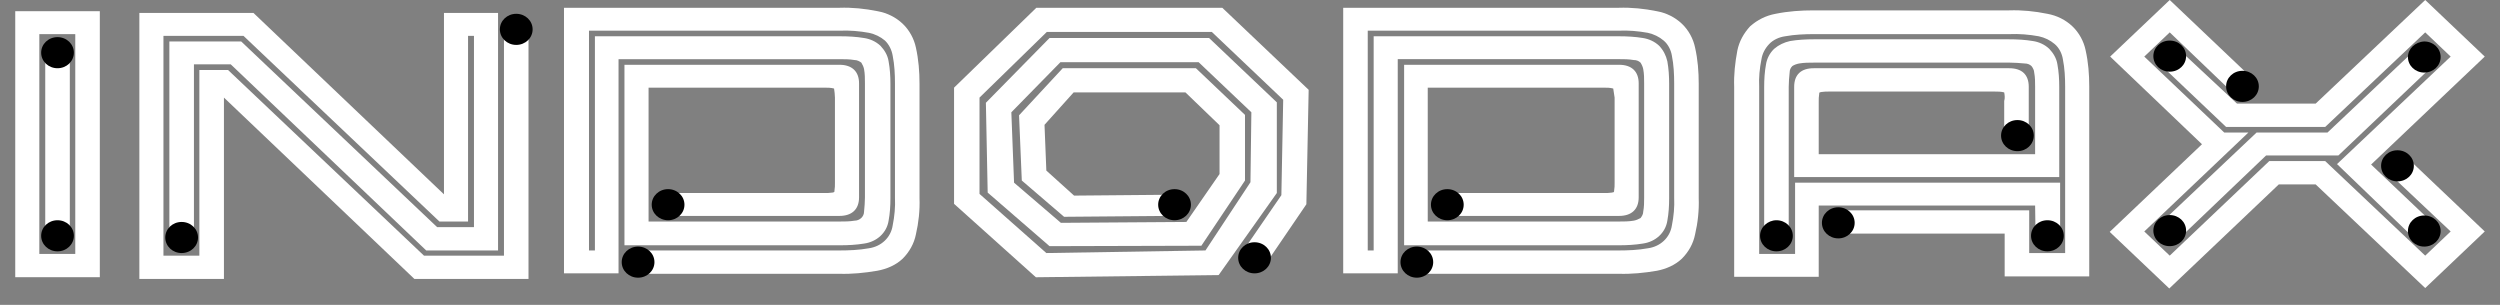 <svg width="82" height="10" viewBox="0 0 82 10" fill="none" xmlns="http://www.w3.org/2000/svg">
<rect x="0" y="0" width="82" height="10" fill="#808080" stroke="none"/>
<g clip-path="url(#clip0_312_27580)">
<path fill-rule="evenodd" clip-rule="evenodd" d="M0.5 0.368H3.274V9.093H0.5V0.368ZM2.469 1.119H1.29V8.329H2.469V1.119ZM1.484 8.003V1.544H2.29V8.003H1.484Z" fill="white"/>
<path fill-rule="evenodd" clip-rule="evenodd" d="M14.338 7.45H15.546V1.176H15.352V7.266H14.413L7.986 1.176H5.361V8.385H6.539V2.295H7.479L13.906 8.385H16.53V0.907H17.335V9.15H13.593L7.345 3.201V9.15H4.571V0.425H8.314L14.562 6.374V0.425H16.336V8.215H13.98L7.568 2.11H6.361V7.734H5.555V1.36H7.911L14.338 7.45Z" fill="white"/>
<path fill-rule="evenodd" clip-rule="evenodd" d="M27.357 2.904C27.252 2.875 27.148 2.875 27.043 2.875H21.273V7.266H27.535C27.7 7.266 27.863 7.266 28.028 7.238C28.192 7.238 28.341 7.111 28.341 6.941C28.356 6.785 28.37 6.629 28.37 6.473V2.734C28.37 2.578 28.37 2.422 28.341 2.266C28.326 2.196 28.296 2.125 28.251 2.054C28.192 2.011 28.117 1.969 28.028 1.969C27.863 1.941 27.7 1.941 27.535 1.941H20.288V8.966H18.499V0.255H27.535C27.953 0.241 28.37 0.283 28.788 0.368C29.101 0.425 29.384 0.567 29.608 0.779C29.832 0.992 29.981 1.275 30.041 1.558C30.13 1.955 30.16 2.351 30.16 2.748V6.501C30.175 6.898 30.13 7.309 30.041 7.691C29.981 7.989 29.832 8.258 29.608 8.484C29.384 8.697 29.086 8.824 28.773 8.881C28.356 8.952 27.938 8.994 27.521 8.98H20.84V8.215H27.535C27.849 8.215 28.177 8.201 28.49 8.145C28.907 8.088 29.221 7.79 29.28 7.394C29.34 7.096 29.37 6.785 29.355 6.487V2.734C29.355 2.436 29.34 2.125 29.28 1.827C29.25 1.643 29.161 1.459 29.027 1.331C28.878 1.204 28.699 1.119 28.505 1.077C28.192 1.02 27.863 0.992 27.55 1.006H19.319V8.215H19.513V1.19H27.565C27.819 1.19 28.087 1.204 28.341 1.247C28.535 1.275 28.728 1.36 28.878 1.501C29.012 1.643 29.116 1.813 29.146 2.011C29.191 2.252 29.206 2.507 29.206 2.748V6.501C29.206 6.756 29.191 6.997 29.146 7.238C29.086 7.635 28.758 7.932 28.341 7.989C28.087 8.031 27.819 8.045 27.565 8.045H20.482V2.125H27.535C27.953 2.125 28.177 2.351 28.177 2.734V6.473C28.177 6.87 27.938 7.082 27.535 7.082H21.824V6.331H27.043C27.133 6.331 27.207 6.331 27.297 6.317C27.327 6.317 27.371 6.303 27.371 6.275C27.371 6.261 27.371 6.261 27.371 6.247C27.386 6.162 27.386 6.091 27.386 6.006V3.201C27.386 3.102 27.371 3.003 27.357 2.904Z" fill="white"/>
<path fill-rule="evenodd" clip-rule="evenodd" d="M52.914 2.904C52.81 2.875 52.706 2.875 52.601 2.875H46.83V7.266H53.093C53.257 7.266 53.421 7.266 53.585 7.238C53.66 7.224 53.734 7.195 53.809 7.153C53.854 7.096 53.898 7.025 53.898 6.941C53.928 6.785 53.928 6.629 53.928 6.473V2.734C53.928 2.578 53.928 2.422 53.898 2.266C53.884 2.195 53.854 2.125 53.809 2.054C53.749 1.997 53.675 1.969 53.585 1.969C53.421 1.94 53.257 1.94 53.093 1.94H45.846V8.966H44.057V0.255H53.093C53.511 0.241 53.928 0.283 54.346 0.368C54.659 0.425 54.942 0.567 55.166 0.779C55.39 0.991 55.539 1.275 55.598 1.558C55.688 1.955 55.718 2.351 55.718 2.748V6.501C55.733 6.898 55.688 7.309 55.598 7.691C55.539 7.989 55.39 8.258 55.166 8.484C54.942 8.697 54.644 8.824 54.346 8.881C53.928 8.952 53.511 8.994 53.093 8.98H46.532V8.215H53.093C53.406 8.215 53.734 8.201 54.048 8.144C54.465 8.088 54.778 7.79 54.838 7.394C54.898 7.096 54.927 6.785 54.913 6.487V2.734C54.913 2.436 54.898 2.125 54.838 1.827C54.808 1.643 54.719 1.459 54.569 1.331C54.42 1.204 54.241 1.119 54.048 1.076C53.734 1.02 53.406 0.991 53.093 1.006H44.862V8.215H45.056V1.19H53.108C53.362 1.19 53.63 1.204 53.884 1.246C54.077 1.275 54.271 1.36 54.42 1.501C54.555 1.643 54.644 1.813 54.689 2.011C54.733 2.252 54.748 2.507 54.748 2.748V6.501C54.748 6.756 54.733 6.997 54.689 7.238C54.629 7.635 54.301 7.932 53.884 7.989C53.63 8.031 53.362 8.045 53.108 8.045H46.055V2.125H53.108C53.526 2.125 53.749 2.351 53.749 2.734V6.473C53.749 6.87 53.511 7.082 53.108 7.082H47.531V6.331H52.616C52.706 6.331 52.78 6.331 52.87 6.317C52.885 6.317 52.914 6.303 52.929 6.303C52.944 6.289 52.944 6.261 52.944 6.246C52.959 6.161 52.959 6.091 52.959 6.006V3.201C52.944 3.102 52.929 3.003 52.914 2.904Z" fill="white"/>
<path fill-rule="evenodd" clip-rule="evenodd" d="M65.738 3.031C65.634 3.003 65.529 3.003 65.425 3.003H59.997C59.908 3.003 59.833 3.003 59.744 3.017C59.729 3.017 59.699 3.031 59.684 3.031C59.669 3.045 59.669 3.074 59.669 3.088C59.654 3.173 59.654 3.244 59.654 3.329V5.057H66.752V2.847C66.752 2.691 66.752 2.535 66.722 2.38C66.722 2.309 66.678 2.224 66.633 2.167C66.573 2.111 66.499 2.082 66.409 2.082C66.245 2.068 66.081 2.054 65.917 2.054H59.505C59.341 2.054 59.177 2.054 59.013 2.082C58.939 2.096 58.849 2.125 58.789 2.167C58.73 2.224 58.7 2.295 58.7 2.38C58.685 2.535 58.67 2.691 58.67 2.847V7.748H57.865V2.847C57.865 2.606 57.88 2.351 57.925 2.111C57.954 1.926 58.044 1.742 58.193 1.601C58.342 1.473 58.521 1.388 58.715 1.346C58.968 1.303 59.237 1.289 59.49 1.289H65.902C66.156 1.289 66.424 1.303 66.678 1.346C66.872 1.374 67.065 1.459 67.215 1.601C67.349 1.742 67.453 1.912 67.483 2.111C67.528 2.351 67.543 2.606 67.543 2.847V5.807H58.849V2.847C58.849 2.45 59.073 2.238 59.49 2.238H65.902C66.32 2.238 66.543 2.45 66.543 2.847V4.518H65.738V3.314C65.768 3.215 65.753 3.116 65.738 3.031ZM66.752 6.742H59.654V9.079H56.881V2.847C56.866 2.45 56.911 2.054 56.985 1.657C57.045 1.36 57.194 1.091 57.403 0.864C57.641 0.652 57.925 0.51 58.238 0.453C58.655 0.368 59.073 0.34 59.49 0.34H65.902C66.32 0.326 66.737 0.368 67.155 0.453C67.468 0.51 67.751 0.652 67.975 0.864C68.199 1.077 68.348 1.36 68.407 1.643C68.497 2.04 68.527 2.436 68.527 2.833V9.065H65.753V7.663H60.296V6.898H66.558V8.3H67.737V2.847C67.737 2.55 67.722 2.238 67.662 1.941C67.632 1.756 67.543 1.572 67.394 1.445C67.244 1.317 67.065 1.232 66.872 1.19C66.558 1.133 66.23 1.105 65.917 1.119H59.505C59.192 1.119 58.864 1.133 58.551 1.19C58.357 1.218 58.163 1.303 58.029 1.445C57.895 1.586 57.805 1.756 57.776 1.941C57.716 2.238 57.686 2.55 57.701 2.847V8.329H58.879V5.992H67.572V7.805H66.767L66.752 6.742Z" fill="white"/>
<path fill-rule="evenodd" clip-rule="evenodd" d="M80.382 1.856L79.547 1.062L76.266 4.164H73.016L71.062 2.309L71.629 1.771L73.374 3.399H75.953L79.547 0L81.5 1.856L77.772 5.397L79.621 7.153L79.055 7.691L76.654 5.382L80.382 1.856ZM72.956 4.348H73.746L70.332 7.592L71.167 8.385L74.432 5.283H76.266L79.547 8.385L80.382 7.592L78.548 5.864L79.1 5.312L81.5 7.592L79.547 9.448L75.953 6.048H74.745L71.152 9.462L69.198 7.606L72.225 4.731L69.213 1.856L71.167 0L73.687 2.394L73.105 2.918L71.167 1.062L70.332 1.856L72.956 4.348ZM74.328 5.099L71.614 7.691L71.047 7.153L74.015 4.348H76.341L79.055 1.785L79.621 2.323L76.699 5.099H74.328Z" fill="white"/>
<path fill-rule="evenodd" clip-rule="evenodd" d="M42.029 6.402L42.089 3.272L39.748 1.048H34.335L32.128 3.201V6.36L34.32 8.3L39.539 8.215L41.015 5.977L41.045 3.683L39.315 2.04H34.782L33.172 3.683L33.261 5.992L34.797 7.309L38.913 7.28L40.001 5.708V4.108L38.883 3.031H35.215L34.26 4.094L34.32 5.595L35.23 6.416L38.361 6.388L38.331 7.082L34.902 7.111L33.515 5.921L33.425 3.782L34.857 2.238H39.226L40.836 3.768V5.921L39.405 8.06L34.424 8.074L32.396 6.317L32.337 3.371L34.424 1.247H39.658L41.88 3.357V6.331L39.971 9.023L33.977 9.094L31.293 6.686V2.875L33.992 0.255H40.091L42.924 2.946L42.849 6.7L41.537 8.626L40.822 8.159L42.029 6.402Z" fill="white"/>
<path fill-rule="evenodd" clip-rule="evenodd" d="M1.886 1.218C2.185 1.218 2.423 1.445 2.423 1.728C2.423 2.011 2.185 2.238 1.886 2.238C1.588 2.238 1.35 2.011 1.35 1.728C1.35 1.445 1.588 1.218 1.886 1.218Z" fill="black"/>
<path fill-rule="evenodd" clip-rule="evenodd" d="M1.886 7.224C2.185 7.224 2.423 7.45 2.423 7.734C2.423 8.017 2.185 8.244 1.886 8.244C1.588 8.244 1.35 8.017 1.35 7.734C1.35 7.45 1.588 7.224 1.886 7.224Z" fill="black"/>
<path fill-rule="evenodd" clip-rule="evenodd" d="M5.958 7.28C6.256 7.28 6.495 7.507 6.495 7.79C6.495 8.074 6.256 8.3 5.958 8.3C5.659 8.3 5.421 8.074 5.421 7.79C5.421 7.507 5.659 7.28 5.958 7.28Z" fill="black"/>
<path fill-rule="evenodd" clip-rule="evenodd" d="M16.933 0.453C17.232 0.453 17.47 0.68 17.47 0.963C17.47 1.246 17.232 1.473 16.933 1.473C16.635 1.473 16.396 1.246 16.396 0.963C16.396 0.68 16.635 0.453 16.933 0.453Z" fill="black"/>
<path fill-rule="evenodd" clip-rule="evenodd" d="M21.913 6.204C22.211 6.204 22.45 6.431 22.45 6.714C22.45 6.997 22.211 7.224 21.913 7.224C21.615 7.224 21.376 6.997 21.376 6.714C21.376 6.431 21.615 6.204 21.913 6.204Z" fill="black"/>
<path fill-rule="evenodd" clip-rule="evenodd" d="M20.929 8.088C21.227 8.088 21.466 8.314 21.466 8.598C21.466 8.881 21.227 9.108 20.929 9.108C20.631 9.108 20.392 8.881 20.392 8.598C20.392 8.314 20.631 8.088 20.929 8.088Z" fill="black"/>
<path fill-rule="evenodd" clip-rule="evenodd" d="M38.525 6.204C38.823 6.204 39.062 6.431 39.062 6.714C39.062 6.997 38.823 7.224 38.525 7.224C38.227 7.224 37.988 6.997 37.988 6.714C37.988 6.431 38.227 6.204 38.525 6.204Z" fill="black"/>
<path fill-rule="evenodd" clip-rule="evenodd" d="M41.149 7.946C41.447 7.946 41.686 8.173 41.686 8.456C41.686 8.739 41.447 8.966 41.149 8.966C40.851 8.966 40.612 8.739 40.612 8.456C40.612 8.173 40.851 7.946 41.149 7.946Z" fill="black"/>
<path fill-rule="evenodd" clip-rule="evenodd" d="M47.472 6.204C47.771 6.204 48.009 6.431 48.009 6.714C48.009 6.997 47.771 7.224 47.472 7.224C47.174 7.224 46.935 6.997 46.935 6.714C46.935 6.431 47.174 6.204 47.472 6.204Z" fill="black"/>
<path fill-rule="evenodd" clip-rule="evenodd" d="M46.472 8.088C46.771 8.088 47.009 8.314 47.009 8.598C47.009 8.881 46.771 9.108 46.472 9.108C46.174 9.108 45.936 8.881 45.936 8.598C45.936 8.314 46.174 8.088 46.472 8.088Z" fill="black"/>
<path fill-rule="evenodd" clip-rule="evenodd" d="M66.172 3.938C66.47 3.938 66.708 4.164 66.708 4.448C66.708 4.731 66.47 4.958 66.172 4.958C65.873 4.958 65.635 4.731 65.635 4.448C65.635 4.164 65.873 3.938 66.172 3.938Z" fill="black"/>
<path fill-rule="evenodd" clip-rule="evenodd" d="M58.267 7.224C58.566 7.224 58.804 7.45 58.804 7.734C58.804 8.017 58.566 8.244 58.267 8.244C57.969 8.244 57.73 8.017 57.73 7.734C57.73 7.45 57.984 7.224 58.267 7.224Z" fill="black"/>
<path fill-rule="evenodd" clip-rule="evenodd" d="M60.296 6.799C60.594 6.799 60.833 7.026 60.833 7.309C60.833 7.592 60.594 7.819 60.296 7.819C59.998 7.819 59.759 7.592 59.759 7.309C59.759 7.026 59.998 6.799 60.296 6.799Z" fill="black"/>
<path fill-rule="evenodd" clip-rule="evenodd" d="M67.155 7.224C67.453 7.224 67.692 7.45 67.692 7.734C67.692 8.017 67.453 8.244 67.155 8.244C66.857 8.244 66.618 8.017 66.618 7.734C66.618 7.45 66.857 7.224 67.155 7.224Z" fill="black"/>
<path fill-rule="evenodd" clip-rule="evenodd" d="M71.167 1.331C71.465 1.331 71.704 1.558 71.704 1.841C71.704 2.125 71.465 2.351 71.167 2.351C70.868 2.351 70.63 2.125 70.63 1.841C70.63 1.558 70.868 1.331 71.167 1.331Z" fill="black"/>
<path fill-rule="evenodd" clip-rule="evenodd" d="M73.552 2.323C73.851 2.323 74.089 2.55 74.089 2.833C74.089 3.116 73.851 3.343 73.552 3.343C73.254 3.343 73.016 3.116 73.016 2.833C73.016 2.55 73.254 2.323 73.552 2.323Z" fill="black"/>
<path fill-rule="evenodd" clip-rule="evenodd" d="M78.637 4.929C78.936 4.929 79.174 5.156 79.174 5.439C79.174 5.722 78.936 5.949 78.637 5.949C78.339 5.949 78.1 5.722 78.1 5.439C78.1 5.156 78.339 4.929 78.637 4.929Z" fill="black"/>
<path fill-rule="evenodd" clip-rule="evenodd" d="M79.516 1.36C79.814 1.36 80.053 1.586 80.053 1.87C80.053 2.153 79.814 2.38 79.516 2.38C79.218 2.38 78.98 2.153 78.98 1.87C78.98 1.601 79.218 1.374 79.516 1.36Z" fill="black"/>
<path fill-rule="evenodd" clip-rule="evenodd" d="M79.516 7.068C79.814 7.068 80.053 7.295 80.053 7.578C80.053 7.861 79.814 8.088 79.516 8.088C79.218 8.088 78.98 7.861 78.98 7.578C78.98 7.295 79.218 7.068 79.516 7.068Z" fill="black"/>
<path fill-rule="evenodd" clip-rule="evenodd" d="M71.167 7.054C71.465 7.054 71.704 7.28 71.704 7.564C71.704 7.847 71.465 8.074 71.167 8.074C70.868 8.074 70.63 7.847 70.63 7.564C70.63 7.28 70.868 7.054 71.167 7.054Z" fill="black"/>
</g>
<defs>
<clipPath id="clip0_312_27580">
<rect width="81" height="10" fill="white" transform="translate(0.5)"/>
</clipPath>
</defs>
</svg>
